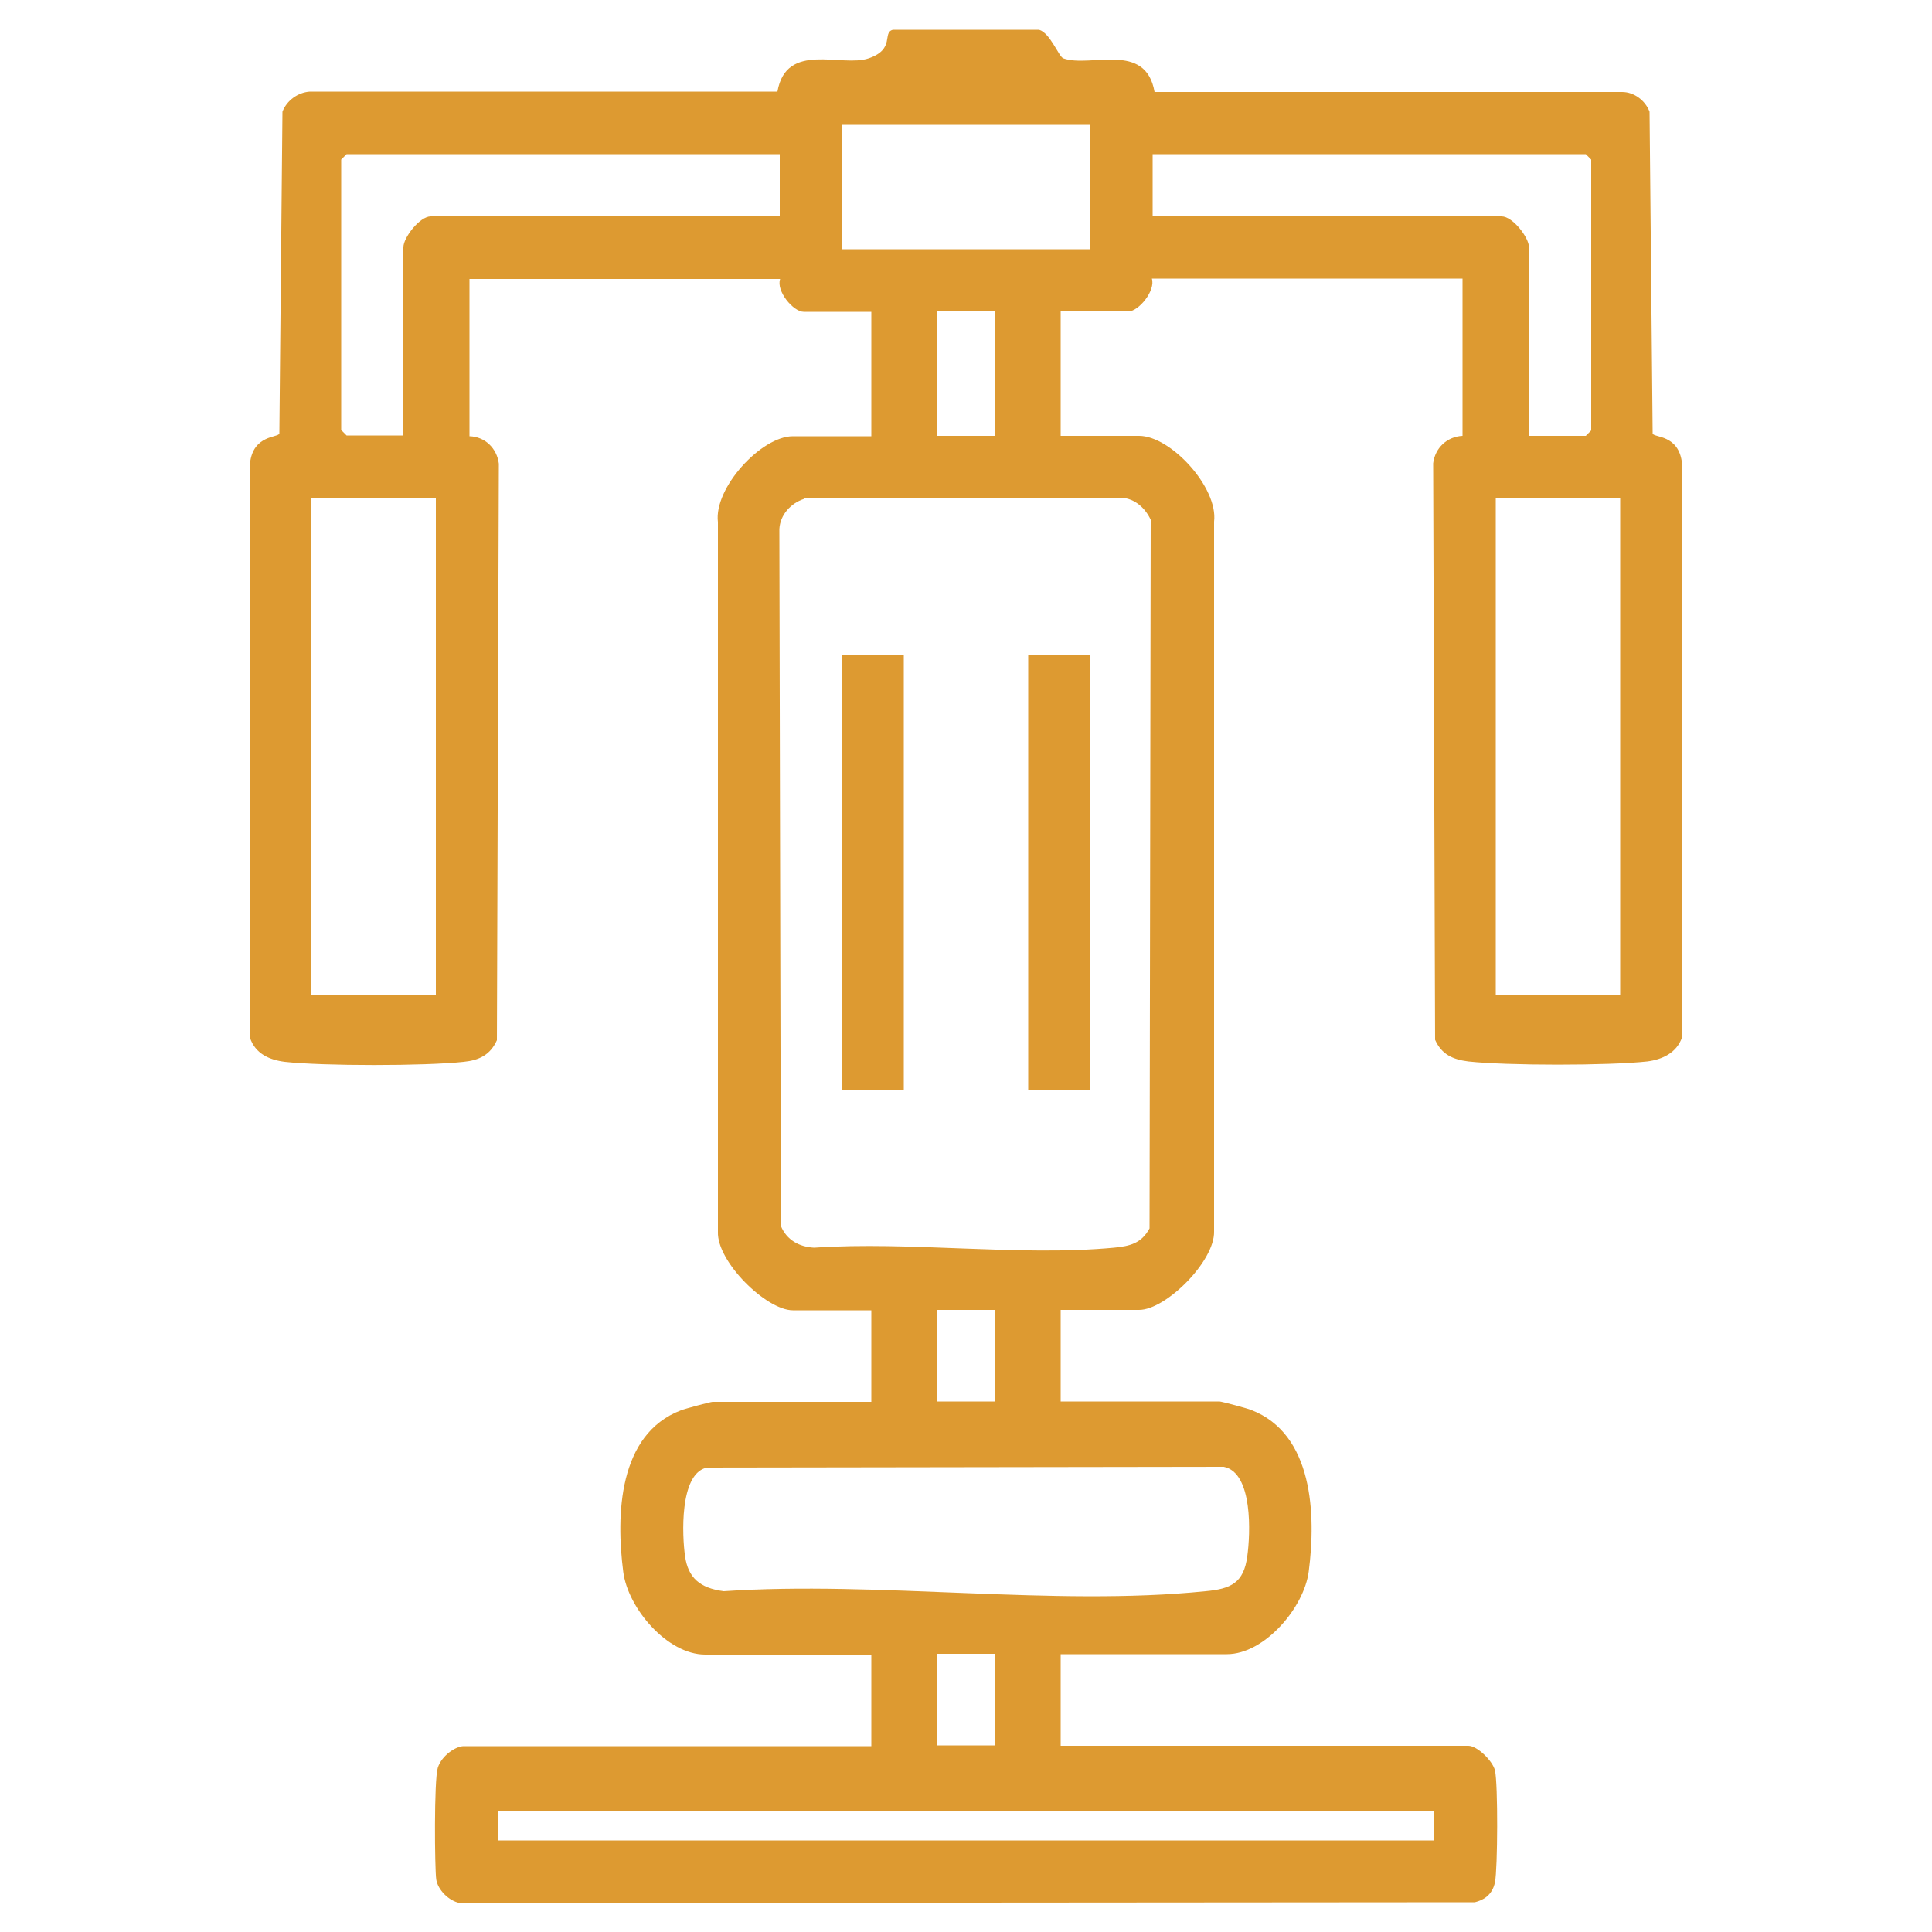 <?xml version="1.0" encoding="UTF-8"?>
<svg id="Layer_1" xmlns="http://www.w3.org/2000/svg" version="1.1" viewBox="0 0 500 500">
  <!-- Generator: Adobe Illustrator 29.0.1, SVG Export Plug-In . SVG Version: 2.1.0 Build 192)  -->
  <defs>
    <style>
      .st0 {
        fill: #dd9a31;
      }
    </style>
  </defs>
  <path class="st0" d="M268.9,7.7c2.9.8,5.1,7,6.3,7.4,7,2.5,21.3-4.5,23.6,8.7h121c3.1,0,6,2.2,7.1,5.1l.8,83.3c.3,1.1,6.8.2,7.6,7.7v148.6c-1.4,4-5.1,5.7-9,6.2-10.1,1.1-36.2,1.1-46.3,0-4-.5-6.9-1.8-8.6-5.6l-.5-149.2c.5-4,3.6-6.9,7.6-7.1v-40.7h-80.4c1,3.1-3.4,8.5-6.1,8.5h-17.5v32.2h20.3c8.2,0,20.5,13.4,19.4,22.2v183.7c.2,7.7-12.5,20.3-19.4,20.3h-20.3v23.7h41.1c.5,0,7.3,1.8,8.2,2.2,16.1,6.2,16.8,27.1,14.9,41.8-1.2,9.3-11.4,21.4-21.2,21.4h-43v23.7h105.5c2.3,0,6.3,3.9,6.9,6.4.8,3.6.7,25.4,0,28.9s-3.2,4.7-5.2,5.2l-262.7.2c-2.8-.5-5.7-3.4-6.1-6.1s-.6-25.7.4-28.9,4.7-5.6,6.7-5.6h105.5v-23.7h-43c-9.8,0-20-12-21.2-21.4-1.9-14.7-1.3-35.6,14.9-41.8,1-.4,7.7-2.2,8.2-2.2h41.1v-23.7h-20.3c-6.9,0-19.7-12.6-19.4-20.3v-183.7c-1.1-8.8,11.2-22.2,19.4-22.2h20.3v-32.2h-17.5c-2.7,0-7.2-5.4-6.1-8.5h-80.4v40.7c4,.1,7.1,3.1,7.6,7.1l-.5,149.2c-1.7,3.8-4.6,5.2-8.6,5.6-10.1,1.1-36.3,1.1-46.3,0-4-.5-7.6-2.1-9-6.2V119.9c.8-7.4,7.3-6.6,7.6-7.7l.8-83.3c1.1-2.9,4-5,7.1-5.2h121c2.3-13.1,16.6-6.2,23.6-8.6s3.4-6.7,6.3-7.4h37.8ZM282.2,32.3h-64.3v32.2h64.3v-32.2ZM201.8,39.9h-112.1l-1.4,1.4v70l1.4,1.4h14.7v-48.7c0-2.5,4.2-8,7.1-8h90.3v-16.1ZM395.7,112.8h14.7l1.4-1.4V41.3l-1.4-1.4h-112.1v16.1h90.3c2.9,0,7.1,5.5,7.1,8v48.7ZM257.6,80.6h-15.1v32.2h15.1v-32.2ZM112.8,128.9h-32.2v128.7h32.2v-128.7ZM208.1,129.1c-3.4,1.1-6.2,4.1-6.4,7.8l.4,180.4c1.5,3.6,4.7,5.4,8.6,5.6,25-1.7,53,2.3,77.6,0,4.1-.4,7.1-1.1,9.2-5l.3-183.4c-1.4-3-4.1-5.5-7.6-5.7l-82.1.2ZM419.3,128.9h-32.2v128.7h32.2v-128.7ZM257.6,339h-15.1v23.7h15.1v-23.7ZM182.6,379.9c-6.7,1.9-6.1,17.4-5.3,22.9s3.8,8.2,10,9c39.9-2.7,85.5,4,124.7,0,6.5-.6,9.9-2.1,10.8-9.1.8-5.7,1.5-21.6-6.1-23.1l-134.1.2ZM257.6,428h-15.1v23.7h15.1v-23.7ZM371.1,468.7h-242.1v7.6h242.1v-7.6Z"/>
  <rect class="st0" x="217.8" y="169.6" width="16.1" height="112.6"/>
  <rect class="st0" x="266.1" y="169.6" width="16.1" height="112.6"/>
</svg>